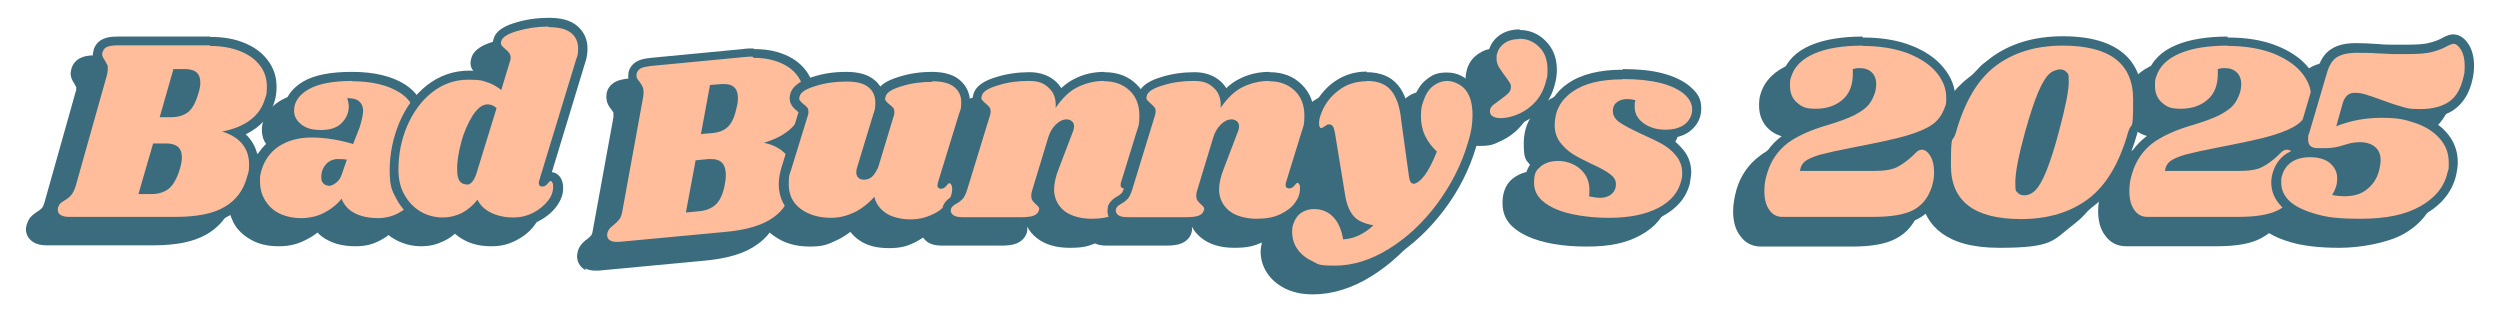 <?xml version="1.0" encoding="UTF-8"?><svg xmlns="http://www.w3.org/2000/svg" id="Layer_168673fc990d4a" version="1.1" viewBox="0 0 800 100" aria-hidden="true" width="800px" height="100px">
  <!-- Generator: Adobe Illustrator 29.6.1, SVG Export Plug-In . SVG Version: 2.1.1 Build 9)  -->
  <defs><linearGradient class="cerosgradient" data-cerosgradient="true" id="CerosGradient_id88bc1881b" gradientUnits="userSpaceOnUse" x1="50%" y1="100%" x2="50%" y2="0%"><stop offset="0%" stop-color="#d1d1d1"/><stop offset="100%" stop-color="#d1d1d1"/></linearGradient><linearGradient/>
    <style>
      .st0-68673fc990d4a{
        fill: #ffbd9c;
      }

      .st1-68673fc990d4a{
        fill: #3a6c7e;
      }
    </style>
  </defs>
  <path class="st1-68673fc990d4a" d="M73.4,67.8c.3,1.2.8,2.3,1.3,3.4,1.2,2.3,3.1,4.1,5.6,5.5,2.4,1.4,5.4,2.1,8.8,2.1s5.9-.6,8.5-1.9c1.4-.7,2.8-1.5,4-2.5.9,1,2.1,1.9,3.4,2.5,2.4,1.3,5.4,1.9,8.7,1.9s5.5-.6,7.8-1.8c1-.5,2-1.1,2.8-1.8.6.5,1.2.9,1.9,1.3,2.6,1.5,5.5,2.3,8.5,2.3s5.1-.6,7.4-1.7c1.3-.6,2.4-1.4,3.5-2.3.9.8,1.9,1.5,3.1,2.1,2.4,1.3,5.3,1.9,8.5,1.9s5.4-.6,7.8-1.8c2.4-1.2,4.3-2.7,5.8-4.6,1.6-2.1,2.4-4.2,2.3-6.4,0-.9-.2-1.7-.5-2.4-.6-1.4-1.8-2.3-3.1-2.4l10.7-35.2c.5-1.4.7-2.9.7-4.4,0-3-1.2-5.5-3.4-7.3-2.1-1.7-5-2.5-8.9-2.5s-7.3.5-10.6,1.5c-2.7.8-6.4,2.2-7.2,5.4-.6,2,.1,3.3.6,3.9.4.5,1,1.1,1.7,1.7.2.2.4.3.5.4,0,0,0,.1,0,.2h0s0,0,0,0l-1.7,5.5c-.6-.3-1.2-.5-1.9-.7-2-.6-4.3-1-7-1-5,0-9.5,1.6-13.5,4.7-1.2.9-2.3,2-3.3,3.1-1.1-1.4-2.4-2.6-4-3.6-4.2-2.6-9.9-3.9-16.7-3.9s-12,1-15.6,3.1c-5,3-6.1,6.8-6.1,9.4s.9,4.5,2.8,6.2c-2.3.6-4.5,1.5-6.4,2.7-2,1.3-3.6,3-4.9,5.1-.4-2-1.3-3.9-2.7-5.5-.3-.4-.7-.8-1.1-1.1,4.7-2.3,7.8-5.7,9.2-10.4.5-1.5.7-3.1.7-4.8,0-3.2-.9-6-2.8-8.5-1.8-2.4-4.3-4.3-7.6-5.6-3.1-1.3-6.8-1.9-10.9-1.9h-29.5c-2,0-3.4.2-4.5.7-1.6.6-2.7,1.9-3.2,3.4h0c0,0,0,.1,0,.1-.2.7-.3,1.2-.3,1.6,0,1.1.4,2.1,1.2,3.3.2.4.4.8.6,1.1,0,0,0,.1,0,.3,0,.4,0,.8-.2,1.2h0s0,0,0,0l-10,35.5c-.4,1.2-.7,1.6-.7,1.6-.4.4-.9.8-1.5,1.2-.2.1-.5.3-1,.7-1,.7-1.8,1.6-2.2,2.8-.3.7-.5,1.5-.5,2.2,0,1.7.9,3.2,2.4,4.1,1.1.7,2.5,1,4.2,1h34.2c7.3,0,12.8-1.1,17-3.5,3.1-1.8,5.5-4.2,7.1-7.3Z"/>
  <path class="st1-68673fc990d4a" d="M187.2,85.9c.9.4,2,.7,3.2.7s.7,0,1.1,0l34.1-3.2c7.3-.7,12.7-2.3,16.6-5.1,1.6-1.1,3-2.4,4.1-3.9.4.4.9.8,1.4,1.1,3.1,2.3,7,3.4,11.4,3.4s5.8-.7,8.6-2c1.5-.7,3-1.6,4.4-2.7.8,1,1.7,1.9,2.9,2.7,2.4,1.7,5.6,2.5,9.4,2.5s5.8-.6,8.3-1.8c1-.5,1.8-1,2.7-1.6.3.5.7.9,1.2,1.3,1.2.9,2.8,1.3,4.9,1.3h18.8c2.2,0,3.8-.2,5-.7,1.7-.7,2.8-1.9,3.3-3.5h0s0,0,0,0c.2-.7.2-1.4,0-2.1.7,1.5,1.8,2.8,3.2,3.9,2.7,2.1,6.2,3.1,10.5,3.1s5.8-.5,8.1-1.4c1,.5,2.3.7,3.8.7h18.8c2.2,0,3.8-.2,5-.7,2.1-.8,3-2.4,3.3-3.5h0s0,0,0,0c.2-.7.2-1.4,0-2.1.7,1.5,1.8,2.8,3.2,3.9,2.7,2.1,6.2,3.1,10.5,3.1s6.3-.6,8.8-1.7c-.2,1-.4,2-.4,2.9,0,2.4.7,4.8,2.1,6.9,1.4,2.1,3.4,3.8,5.9,5,2.5,1.2,5.4,1.8,8.7,1.8,6.3,0,12.7-2,18.9-5.9,6.1-3.8,11.5-8.9,16.2-15.1,4.7-6.2,8.1-13,10.2-20,1.1-3.4,1.6-6.7,1.7-9.8.5,1.5,2,3.3,6.1,3.3s4.7-.5,7.1-1.6c2.4-1.1,4.6-2.7,6.4-4.8,1.9-2.1,3.2-4.7,3.9-7.6.4-1.5.6-3,.6-4.4,0-3.8-1.2-6.9-3.5-9.2-2.3-2.4-5.2-3.6-8.4-3.6s-4.5.6-6.2,1.7c-1.8,1.2-3.1,2.9-3.7,5.1-.2.8-.4,1.7-.4,2.6,0,1.5.4,2.9,1.1,4.1.5.9,1.2,1.9,2.2,3.2h0s0,0,0,0c.6.8,1,1.3,1.2,1.6-.3.3-1,.9-2.1,1.7-1.1.8-1.9,1.4-2.5,1.8-.9.8-1.6,1.8-1.9,3,0,0,0,.1,0,.2-.3-2.8-1.2-5.2-2.6-7.1-2-2.7-4.9-4.1-8.2-4.1s-4.7.8-6.6,2.3c-1.9,1.5-3.2,3.7-4.1,6.4-.5,1.7-.8,3.5-.8,5.5s.5,5.1,1.6,7.4c.8,1.7,1.8,3.2,3,4.6-.9,2-1.7,3.7-2.6,4.9l-2.2-15.9c-.6-4.9-1.8-8.6-3.9-11.1-2.3-2.8-5.7-4.2-10.1-4.2s-8,1.3-11.3,3.9c-2.7,2.2-4.7,4.9-6,7.9-.4-3.1-1.7-5.7-3.8-7.8-2.6-2.6-6.1-3.9-10.2-3.9s-6.6.7-9.5,2.2c-1.5.7-2.9,1.7-4.3,3-.4-.7-1-1.4-1.6-2-2.2-2-5-3.1-8.6-3.1s-7.3.5-10.7,1.6c-2.2.7-5.1,1.8-6.5,3.9-.4-.6-.9-1.1-1.4-1.6-2.6-2.6-6.1-3.9-10.2-3.9s-6.6.7-9.5,2.2c-1.5.7-2.9,1.7-4.3,3-.4-.7-1-1.4-1.6-2-2.2-2-5-3.1-8.6-3.1s-7.3.5-10.7,1.6c-2.7.8-6.3,2.3-7.2,5.4-.5,1.8,0,3,.5,3.8.4.6.9,1.1,1.7,1.8.2.2.4.4.5.5,0,0,0,0,0,0h0c0,0-6.8,22.2-6.8,22.2,0-.2-.1-.3-.2-.5-.7-1.2-1.7-2-3-2.1l5.6-18.4c.5-1.7.8-3.2.8-4.6,0-2.9-1.2-5.4-3.4-7.2-2.1-1.7-5-2.5-8.9-2.5s-7.3.5-10.7,1.6c-1.9.6-4.4,1.5-5.9,3.1-.5-.8-1.2-1.6-2-2.2-2.1-1.7-5-2.5-8.9-2.5s-7.3.5-10.7,1.6c-.3.1-.7.2-1,.3-.6-1.3-1.4-2.5-2.3-3.5-2-2.2-4.7-3.8-8.1-4.8-2.3-.7-4.9-1-7.6-1h0c-1.1,0-2.2,0-3.4.2l-29.3,2.8c-2,.2-3.4.5-4.5,1.1-1.5.8-2.5,2.1-2.8,3.7h0c0,0,0,.2,0,.2-.1.7-.1,1.2,0,1.7.1,1.1.6,2.1,1.5,3.2.3.4.5.7.7,1,0,0,0,.1,0,.3,0,.4,0,.8,0,1.2h0s0,0,0,0l-6.6,36.2c-.2,1.3-.5,1.6-.5,1.6-.3.4-.8.8-1.4,1.3-.2.1-.5.3-1,.8-.9.8-1.6,1.8-1.9,3-.2.8-.3,1.5-.2,2.2.2,1.7,1.2,3.1,2.8,3.9Z"/>
  <path class="st1-68673fc990d4a" d="M489.9,53.3c.4.5.7,1,1.1,1.4-2.8.1-5.1,1-7,2.5-1.5,1.2-3.2,3.6-3.2,7.6s1.4,7.8,8.2,10.9c4.7,2.1,11,3.2,18.7,3.2s12.8-1.2,17.2-3.6c4.8-2.6,7.7-6.1,8.8-10.7h0c0,0,0-.2,0-.2.3-1.8.4-2.6.4-3,0-2.8-.8-5.2-2.5-7.3-1.2-1.4-2.5-2.7-4.1-3.8,2.6-.3,4.7-1,6.4-2.4,2.2-1.8,3.4-4.2,3.4-7s-.7-4.7-3.8-7.3c-2.2-1.8-5-3.1-8.8-4.1-3.5-.9-7.8-1.3-12.5-1.3-7.5,0-13.5,1.5-17.7,4.5-4.6,3.2-6.9,7.7-6.9,13.2s.8,5.2,2.3,7.2Z"/>
  <path class="st1-68673fc990d4a" d="M783.1,20.5c-1.7-2.8-3.7-3.4-5.1-3.4s-1.9.3-3.4,1.1h0s0,0,0,0c-1.2.7-2.6,1.2-4.2,1.6-1,.3-3.1.6-7.1.6s-3.1,0-4.9,0c-1.9,0-3.3-.1-4.3-.2-2.6-.2-5-.3-7.2-.3-3.4,0-5.9.6-7.9,1.9-2.1,1.3-3.6,3.6-4.5,6.8l-.6,2c-.6-1.1-1.3-2.2-2.2-3.2-2.4-2.9-5.9-5.3-10.4-7-4.4-1.7-9.5-2.5-15.4-2.5s-12.2.9-16.5,2.7c-4.8,2-7.9,5.1-9.2,9.3-.4,1.1-.5,2.4-.5,3.8,0,3.1,1.1,5.7,3.2,7.6,2,1.8,4.7,2.7,8,2.7s.6,0,1,0c-5,1.6-9,3.5-12,5.8-2.1,1.6-3.8,3.4-5.1,5.6.8-1.9,1.4-4,2.1-6.1,1.2-4.1,1.8-7.9,1.8-11.3,0-9.2-4.4-20.2-25.5-20.2s-17.1,2.4-23.3,7.1c-4.9,3.7-8.8,9.3-11.7,16.7h0c.4-1.4.6-2.8.6-4.1,0-3.6-1.3-6.9-3.9-10-2.4-2.9-5.9-5.3-10.4-7-4.4-1.7-9.5-2.5-15.4-2.5s-12.2.9-16.5,2.7c-4.8,2-7.9,5.1-9.2,9.3-.4,1.1-.5,2.4-.5,3.8,0,3.1,1.1,5.7,3.2,7.6,2,1.8,4.7,2.7,8,2.7s.6,0,1,0c-5,1.6-9,3.5-12,5.8-3.6,2.7-6.1,6.3-7.4,10.7-.7,2.5-1.1,4.8-1.1,7,0,3.2.7,5.8,2.2,7.8,1.6,2.3,3.9,3.5,6.7,3.5h29c6.3,0,11-.8,14.3-2.6,3.6-1.9,6.1-5,7.4-9.3h0s0,0,0,0c.3-1,.5-2,.6-3,1.5,7.8,7.5,15.3,24.9,15.3s17.2-2.4,23.4-7.1c3.7-2.8,6.9-6.7,9.4-11.7,0,0,0,0,0,0-.7,2.5-1.1,4.8-1.1,7,0,3.2.7,5.8,2.2,7.8,1.6,2.3,3.9,3.5,6.7,3.5h29c6.3,0,11-.8,14.3-2.6.9-.5,1.7-1,2.5-1.6,1.8,1.1,4.1,2.1,6.9,2.9,4.1,1.2,9.3,1.8,15.7,1.8s15.2-1.5,20.4-4.4c5.5-3.1,8.9-7.4,10.1-12.7.3-1.5.5-2.8.5-3.9,0-3.8-1.3-7.1-3.8-9.8-1.6-1.8-3.6-3.2-5.9-4.4,3.7-.3,6.7-1.3,8.9-3,2.7-2.1,4.6-5.3,5.5-9.4.3-1.3.5-2.8.5-4.4,0-2.6-.6-4.9-1.6-6.6Z"/>
  <g>
    <g>
      <path class="st0-68673fc990d4a" d="M22.1,71c-1.4,0-2.6-.3-3.5-.8-1.1-.7-1.7-1.7-1.7-2.8s.1-1.1.4-1.7c.3-.8.9-1.5,1.6-2.1.6-.4.9-.6,1-.6.7-.5,1.4-.9,1.8-1.4.2-.2.6-.8,1-2.2l10-35.4c.2-.6.3-1.1.3-1.6s0-.7-.1-.9c-.2-.4-.4-.8-.7-1.3-.7-1-1-1.8-1-2.5s0-.7.2-1.3c.4-1.2,1.2-2.1,2.3-2.5.9-.4,2.2-.6,4-.6h29.5c3.9,0,7.4.6,10.3,1.8,3,1.2,5.4,2.9,7,5.1,1.6,2.2,2.5,4.8,2.5,7.6s-.2,3.1-.6,4.4c-1.4,4.9-5,8.4-10.7,10.4,1.1.7,2.1,1.5,2.9,2.5,1.8,2.1,2.7,4.6,2.7,7.6s-.2,2.9-.7,4.7c-1.3,4.7-4,8.2-8,10.4-3.9,2.2-9.3,3.3-16.2,3.3H22.1ZM48.4,60.6c2,0,3.6-.5,4.7-1.4,1.2-1,2.2-2.9,3-5.6.3-1.2.5-2.3.5-3.2,0-1.8-.6-2.9-3.6-2.9h-3l-3.8,13.2h2.2ZM54.8,36c1.9,0,3.4-.4,4.5-1.3,1.1-.9,2-2.7,2.8-5.3.3-1.1.5-2.1.5-3,0-1.7-.6-2.8-3.4-2.8h-2.6l-3.5,12.4h1.6Z"/>
      <path class="st1-68673fc990d4a" d="M67.2,14.7c3.7,0,7,.6,9.7,1.7,2.8,1.1,4.9,2.7,6.3,4.6,1.5,1.9,2.2,4.2,2.2,6.7s-.2,2.7-.6,3.9c-1.6,5.5-6.2,9-13.7,10.5,2.6.8,4.7,2,6.3,3.8,1.5,1.8,2.3,4,2.3,6.6s-.2,2.6-.7,4.3c-1.2,4.3-3.6,7.4-7.3,9.5-3.6,2.1-8.8,3.1-15.5,3.1H22.1c-1.2,0-2-.2-2.7-.6-.6-.4-.9-.9-.9-1.6s0-.7.2-1.1c.2-.6.6-1.1,1.1-1.4.5-.3.8-.5.9-.6.9-.5,1.6-1.1,2.1-1.7.5-.6,1-1.5,1.4-2.8l10-35.5c.2-.7.3-1.4.3-2.1s0-1.1-.3-1.5c-.2-.4-.5-.9-.8-1.4-.5-.7-.7-1.3-.7-1.7s0-.5.2-.9c.2-.7.7-1.2,1.4-1.5.7-.3,1.9-.5,3.4-.5h29.5M51.2,37.5h3.6c2.3,0,4.1-.6,5.5-1.7,1.3-1.1,2.4-3.1,3.2-6,.4-1.2.6-2.3.6-3.4,0-2.9-1.6-4.3-4.9-4.3h-3.7l-4.4,15.4M44.2,62.1h4.2c2.4,0,4.2-.6,5.7-1.8,1.4-1.2,2.6-3.3,3.5-6.4.4-1.3.6-2.5.6-3.6,0-3-1.7-4.4-5.1-4.4h-4.1l-4.7,16.2M67.2,11.7h-29.5c-2,0-3.4.2-4.5.7-1.6.6-2.7,1.9-3.2,3.4h0c0,0,0,.2,0,.2-.2.7-.3,1.2-.3,1.6,0,1.1.4,2.1,1.2,3.3.2.4.4.8.6,1.1,0,0,0,.1,0,.3,0,.4,0,.8-.2,1.2h0s0,0,0,0l-10,35.5c-.4,1.2-.7,1.6-.7,1.6-.4.4-.9.8-1.5,1.2-.2.1-.5.3-1,.7-1,.7-1.8,1.6-2.2,2.8-.3.7-.5,1.5-.5,2.2,0,1.7.9,3.2,2.4,4.1,1.1.7,2.5,1,4.2,1h34.2c7.3,0,12.8-1.1,17-3.5,4.3-2.4,7.3-6.3,8.7-11.3.5-2,.8-3.6.8-5.1,0-3.4-1-6.2-3-8.6-.3-.4-.7-.8-1.1-1.1,4.7-2.3,7.8-5.7,9.2-10.4.5-1.5.7-3.1.7-4.8,0-3.2-.9-6-2.8-8.5-1.8-2.4-4.3-4.3-7.6-5.6-3.1-1.3-6.8-1.9-10.9-1.9h0ZM57.8,25.1h1.4c1.9,0,1.9.4,1.9,1.3s-.1,1.6-.4,2.5h0s0,0,0,0c-.9,3-1.8,4.2-2.3,4.6-.7.6-1.8.9-3.2,1l2.7-9.4h0ZM51.1,48.9h1.9c2.1,0,2.1.5,2.1,1.4s-.2,1.7-.5,2.8c-.9,3.2-2,4.5-2.5,4.9-.9.7-2.1,1.1-3.8,1.1h-.2l3-10.2h0Z"/>
    </g>
    <g>
      <path class="st0-68673fc990d4a" d="M120.7,71.3c-3.1,0-5.8-.6-8-1.7-1.6-.8-2.9-2-3.9-3.4-1.4,1.4-3.1,2.5-4.8,3.3-2.4,1.2-5.1,1.7-7.9,1.7s-5.9-.6-8.1-1.9c-2.2-1.3-3.9-2.9-5-5-1.1-2-1.6-4.1-1.6-6.3s0-1.9.3-2.8c1-4.2,3.1-7.4,6.4-9.5,2.9-1.9,6.2-2.9,10.1-3.1-1.1-.3-2.1-.8-2.9-1.5-1.9-1.5-2.8-3.3-2.8-5.6,0-3.3,1.8-6,5.3-8.1,3.3-2,8.2-2.9,14.8-2.9s11.9,1.3,15.9,3.7c4.2,2.6,6.4,6.6,6.4,11.9s-.4,4.2-1,6.6l-3.4,11.3s0,0,0,0c.7-.9,1.3-1.4,2.1-1.4s1.4.2,2,1.4c.3.6.4,1.3.4,2,0,1.8-.6,3.6-2,5.4-1.3,1.7-3.1,3.1-5.2,4.2-2.2,1.1-4.6,1.6-7.2,1.6ZM130.4,58.7h0ZM107.9,52.4c-1.1,0-1.9.4-2.6,1.2-.7.9-1.1,1.9-1.1,2.9s.1,1,.3,1.2c0,0,.2.2.6.2s.9-.2,1.5-.6c.6-.4,1-1,1.3-1.8l1.1-3.1c-.3,0-.7,0-1.1,0ZM105.2,43c2.3.3,4.5.8,6.7,1.4l1.6-4.1c.6-2.1,1-3.7,1-4.8,0-1.2-.6-1.7-.8-1.8-.2-.2-.5-.3-.9-.4,0,.3,0,.7,0,1,0,2.4-.9,4.6-2.8,6.3-1.3,1.2-2.9,2-4.9,2.4Z"/>
      <path class="st1-68673fc990d4a" d="M112.6,26c6.3,0,11.4,1.2,15.1,3.5,3.8,2.3,5.7,5.9,5.7,10.7s-.3,3.9-1,6.2l-3.4,11.4c0,.2,0,.5,0,.8,0,.9.4,1.3,1.1,1.3s1.2-.3,1.7-.9c.5-.6.8-.9.9-.9.3,0,.5.2.7.6.2.4.3.8.3,1.3,0,1.5-.5,3-1.7,4.5-1.2,1.5-2.8,2.8-4.7,3.8-2,1-4.1,1.5-6.5,1.5s-5.3-.5-7.3-1.6c-2-1-3.4-2.6-4.2-4.6-1.6,2-3.6,3.5-5.8,4.6-2.2,1.1-4.7,1.6-7.2,1.6s-5.3-.6-7.3-1.7c-2-1.1-3.4-2.6-4.4-4.4-1-1.8-1.4-3.7-1.4-5.6s0-1.7.2-2.6c.9-3.8,2.8-6.6,5.7-8.6,2.9-1.9,6.4-2.9,10.5-2.9s9,.7,13.4,2.1l2.1-5.4c.7-2.3,1.1-4.1,1.1-5.3,0-1.3-.5-2.3-1.3-3-.8-.7-2.1-1-3.8-1,.3.9.5,1.8.5,2.7,0,2-.8,3.8-2.3,5.3-1.5,1.5-3.7,2.2-6.6,2.2s-4.8-.6-6.3-1.8c-1.5-1.2-2.3-2.6-2.3-4.4,0-2.7,1.5-5,4.6-6.8,3.1-1.8,7.8-2.7,14.1-2.7M105.1,59.5c.7,0,1.5-.3,2.3-.9.8-.6,1.5-1.4,1.9-2.6l1.7-4.9c-.9-.2-2-.2-3.1-.2s-2.8.6-3.7,1.8c-1,1.2-1.4,2.5-1.4,3.8s.2,1.6.6,2.1c.4.5,1,.8,1.8.8M112.6,23c-6.9,0-12,1-15.6,3.1-5,3-6.1,6.8-6.1,9.4s.9,4.5,2.8,6.2c-2.3.6-4.5,1.5-6.4,2.7-3.6,2.3-5.9,5.8-7,10.4h0s0,0,0,0c-.2,1-.3,2.1-.3,3.1,0,2.5.6,4.8,1.8,7.1,1.2,2.3,3.1,4.1,5.6,5.5,2.4,1.4,5.4,2.1,8.8,2.1s5.9-.6,8.5-1.9c1.4-.7,2.8-1.5,4-2.5.9,1,2.1,1.9,3.4,2.5,2.4,1.3,5.4,1.9,8.7,1.9s5.5-.6,7.8-1.8c2.4-1.2,4.3-2.7,5.8-4.6,1.6-2.1,2.4-4.2,2.3-6.4,0-.9-.2-1.8-.6-2.6-.9-1.8-2.3-2.2-3.1-2.2l2.4-7.9c.7-2.6,1.1-4.9,1.1-7,0-5.8-2.5-10.3-7.1-13.2-4.2-2.6-9.9-3.9-16.7-3.9h0ZM110.2,42.4c.3-.2.6-.5.9-.7.1-.1.3-.2.4-.4l-.5,1.3c-.2,0-.5-.1-.7-.2h0ZM105.8,56.2c0-.5.3-1,.7-1.6,0,0,.2-.2.2-.2l-.2.7h0s0,0,0,0c-.3.8-.6,1-.7,1.1,0,0,0,0,0,0h0Z"/>
    </g>
    <g>
      <path class="st0-68673fc990d4a" d="M164.3,71.3c-3,0-5.6-.6-7.8-1.7-1.5-.8-2.8-1.8-3.7-2.9-1.3,1.3-2.7,2.4-4.2,3.1-2.1,1-4.4,1.5-6.7,1.5s-5.4-.7-7.8-2.1c-2.4-1.4-4.3-3.4-5.7-6-1.4-2.5-2.1-5.5-2.1-8.7,0-5.2,1-10.1,3-14.7,2-4.6,4.8-8.4,8.4-11.3,3.7-2.9,7.9-4.4,12.5-4.4s4.7.3,6.5.9c1.1.4,2.2.9,3.3,1.5l2.2-7.2c.2-.5.2-.7.2-.8,0-.3,0-.4-.1-.6-.2-.3-.5-.6-.9-.9-.7-.5-1.1-1-1.5-1.4-.4-.5-.7-1.4-.4-2.6.5-1.8,2.4-3.2,6.2-4.3,3.3-1,6.7-1.5,10.2-1.5s6.2.7,8,2.1c1.9,1.5,2.8,3.6,2.8,6.1s-.2,2.7-.7,4l-11.7,38.6s0,0,0,0c.6-.7,1.2-1.4,2.1-1.4s1.5.1,2,1.5c.2.6.4,1.2.4,1.9,0,1.8-.6,3.6-2,5.4-1.3,1.7-3.1,3.1-5.2,4.2-2.2,1.1-4.6,1.6-7.1,1.6ZM156,34.9c-1.3,0-2.6,1.6-3.4,2.9-1.4,2.2-2.6,5-3.5,8.1-.9,3.2-1.3,6.1-1.3,8.6,0,3.1,1,3.1,1.5,3.1s.4,0,.7-.3c.2-.3.6-.9,1.1-2.3l6.1-19.7c-.4-.2-.7-.3-1.1-.3Z"/>
      <path class="st1-68673fc990d4a" d="M175.7,8.7c3.2,0,5.5.6,7,1.8,1.5,1.2,2.3,2.9,2.3,4.9s-.2,2.4-.6,3.5l-11.8,38.7c-.1.4-.2.7-.2.9,0,.4.1.7.3.9.2.2.5.3.8.3.7,0,1.2-.3,1.7-.9.5-.6.8-.9.9-.9.3,0,.5.2.7.6.2.4.2.8.2,1.3,0,1.5-.5,3-1.7,4.5-1.2,1.5-2.8,2.8-4.7,3.8-2,1-4.1,1.5-6.4,1.5s-5.1-.5-7.2-1.6c-2-1-3.4-2.4-4.2-4.1-1.5,1.9-3.2,3.3-5.1,4.3-1.9.9-3.9,1.4-6.1,1.4s-4.9-.6-7-1.9c-2.2-1.3-3.9-3.1-5.2-5.4-1.3-2.3-1.9-5-1.9-7.9,0-5,.9-9.7,2.8-14.1,1.9-4.4,4.5-8,7.9-10.7,3.4-2.7,7.3-4.1,11.6-4.1s4.4.3,6,.8c1.7.5,3.2,1.4,4.6,2.5l2.8-9.2c.2-.5.2-.9.2-1.2,0-.6-.2-1.1-.5-1.5-.3-.4-.7-.8-1.2-1.2-.5-.4-.9-.8-1.2-1.2-.2-.3-.3-.8-.1-1.3.3-1.3,2.1-2.4,5.2-3.3,3.1-.9,6.4-1.4,9.8-1.4M149.3,59.1c.7,0,1.3-.3,1.8-.9.5-.6,1-1.5,1.4-2.8l6.4-20.8c-.9-.8-1.8-1.2-2.9-1.2-1.6,0-3.2,1.2-4.7,3.5-1.5,2.4-2.8,5.2-3.7,8.6-.9,3.3-1.4,6.4-1.3,9,0,3,1,4.5,3,4.5M175.7,5.7c-3.7,0-7.3.5-10.6,1.5-2.7.8-6.4,2.2-7.2,5.4-.6,2,.1,3.3.6,3.9.4.5,1,1.1,1.7,1.7.2.2.4.3.5.4,0,0,0,.1,0,.2h0s0,0,0,0l-1.7,5.5c-.6-.3-1.2-.5-1.9-.7-2-.6-4.3-1-7-1-5,0-9.5,1.6-13.5,4.7-3.8,3-6.7,7-8.8,11.9-2,4.8-3.1,9.9-3.1,15.3s.8,6.6,2.3,9.4c1.5,2.8,3.7,5,6.3,6.5,2.6,1.5,5.5,2.3,8.5,2.3s5.1-.6,7.4-1.7c1.3-.6,2.4-1.4,3.5-2.3.9.8,1.9,1.5,3.1,2.1,2.4,1.3,5.3,1.9,8.5,1.9s5.4-.6,7.8-1.8c2.4-1.2,4.3-2.7,5.8-4.6,1.6-2.1,2.4-4.2,2.3-6.4,0-.9-.2-1.7-.5-2.4-.6-1.4-1.8-2.3-3.1-2.4l10.7-35.2c.5-1.4.7-2.9.7-4.4,0-3-1.2-5.5-3.4-7.3-2.1-1.7-5-2.5-8.9-2.5h0ZM149.4,55.2c0-.2,0-.4,0-.7h0s0,0,0,0c0-2.4.4-5.1,1.2-8.2.8-3,2-5.6,3.3-7.7.4-.7.8-1.1,1.1-1.4l-5.3,17.3c-.1.3-.2.6-.3.8h0Z"/>
    </g>
    <g>
      <path class="st0-68673fc990d4a" d="M197.4,79c-1,0-1.8-.2-2.5-.5-1.1-.5-1.8-1.5-1.9-2.7,0-.5,0-1.1.2-1.7.2-.9.7-1.6,1.4-2.2.6-.5.8-.6.9-.7.7-.5,1.3-1.1,1.7-1.6.2-.3.6-.9.8-2.3l6.6-36.2c.1-.6.2-1.2.1-1.7,0-.5-.2-.7-.2-.9-.2-.3-.5-.8-.8-1.2-.7-.8-1.1-1.6-1.2-2.4,0-.3,0-.7,0-1.3.3-1.2,1-2.2,2.1-2.8.9-.5,2.2-.8,3.9-.9l29.3-2.8c1.1-.1,2.2-.2,3.3-.2,2.6,0,5,.3,7.2,1,3.1.9,5.6,2.4,7.4,4.4,1.8,2,2.9,4.5,3.2,7.3.1,1.6,0,3.1-.2,4.4-.9,5-4.2,8.9-9.7,11.4,1.2.6,2.2,1.3,3.1,2.2,2,1.9,3.1,4.3,3.4,7.3.1,1.3,0,2.9-.3,4.7-.9,4.8-3.2,8.5-7,11.1-3.6,2.5-9,4.1-15.9,4.8l-34.1,3.2c-.3,0-.7,0-1,0ZM221.4,66.3l2.2-.2c2-.2,3.5-.8,4.6-1.9,1.1-1.1,1.9-3.1,2.4-5.9.2-1.2.3-2.3.2-3.2-.2-1.9-1-2.6-3.1-2.6s-.5,0-.8,0l-3,.3-2.6,13.5ZM226,41.2l1.6-.2c1.9-.2,3.4-.8,4.4-1.8,1-1,1.8-2.9,2.3-5.5.2-1.1.3-2.1.2-3-.2-1.8-1-2.5-2.8-2.5s-.5,0-.8,0l-2.6.2-2.3,12.7Z"/>
      <path class="st1-68673fc990d4a" d="M241.1,18.5c2.5,0,4.7.3,6.7.9,2.9.9,5.1,2.2,6.7,4,1.6,1.8,2.6,4,2.8,6.5.1,1.4,0,2.7-.2,4-1.1,5.7-5.3,9.6-12.7,11.8,2.7.5,4.9,1.6,6.6,3.2,1.7,1.6,2.7,3.8,2.9,6.4.1,1.2,0,2.6-.3,4.3-.8,4.4-2.9,7.8-6.3,10.1-3.4,2.4-8.5,3.9-15.1,4.5l-34.1,3.2c-.3,0-.6,0-.8,0-.8,0-1.4-.1-1.9-.4-.7-.3-1-.8-1.1-1.5,0-.3,0-.7.1-1.1.2-.6.5-1.1.9-1.5.5-.4.7-.6.8-.7.8-.6,1.5-1.3,2-1.9.5-.6.9-1.6,1.1-3l6.6-36.2c.1-.7.2-1.4.1-2.1,0-.6-.2-1.1-.4-1.5-.2-.4-.5-.8-.9-1.4-.6-.7-.9-1.2-.9-1.6,0-.2,0-.5,0-.9.2-.7.6-1.3,1.3-1.7.7-.4,1.8-.6,3.4-.8l29.3-2.8c1.1-.1,2.1-.2,3.1-.2M224.2,42.9l3.6-.3c2.3-.2,4.1-.9,5.3-2.2,1.2-1.2,2.1-3.4,2.7-6.3.3-1.2.4-2.4.3-3.4-.2-2.6-1.7-3.8-4.3-3.8s-.6,0-.9,0l-3.7.3-2.9,15.7M219.5,68l4.2-.4c2.3-.2,4.2-1,5.5-2.3,1.3-1.3,2.3-3.5,2.8-6.7.3-1.3.3-2.6.2-3.7-.3-2.7-1.8-4-4.5-4s-.6,0-1,0l-4.1.4-3.1,16.6M241.1,15.5c-1.1,0-2.2,0-3.4.2l-29.3,2.8c-2,.2-3.4.5-4.5,1.1-1.5.8-2.5,2.1-2.8,3.7h0c0,0,0,.2,0,.2-.1.7-.1,1.2,0,1.7.1,1.1.6,2.1,1.5,3.2.3.4.5.7.7,1,0,0,0,.1,0,.3,0,.4,0,.8,0,1.2h0s0,0,0,0l-6.6,36.2c-.2,1.3-.5,1.6-.5,1.6-.3.4-.8.8-1.4,1.3-.2.1-.5.3-1,.8-.9.8-1.6,1.8-1.9,3-.2.8-.3,1.5-.3,2.2.2,1.7,1.2,3.1,2.8,3.9.9.4,2,.7,3.2.7s.7,0,1.1,0l34.1-3.2c7.3-.7,12.7-2.3,16.6-5.1,4.1-2.8,6.6-6.9,7.6-12.1.3-2,.4-3.7.3-5.1-.3-3.3-1.6-6.1-3.8-8.3-.4-.4-.8-.7-1.2-1,4.5-2.7,7.2-6.4,8.1-11.2.3-1.5.4-3.2.2-4.9-.3-3.2-1.5-5.9-3.6-8.2-2-2.2-4.7-3.8-8.1-4.8-2.3-.7-4.9-1-7.6-1h0ZM229.6,29.9h1.4c.2-.2.4-.2.6-.2,1.2,0,1.3.2,1.4,1.1,0,.7,0,1.6-.2,2.5h0s0,0,0,0c-.6,3.1-1.4,4.3-1.8,4.8-.7.7-1.7,1.1-3.1,1.3l1.8-9.6h0ZM225.2,54.2l1.8-.2c.2,0,.5,0,.7,0,1.4,0,1.5.3,1.6,1.3,0,.8,0,1.7-.2,2.8-.6,3.3-1.5,4.6-2,5.1-.8.8-2,1.3-3.6,1.4h-.2s2-10.4,2-10.4h0Z"/>
    </g>
    <g>
      <path class="st0-68673fc990d4a" d="M291.3,71.8c-3.5,0-6.4-.8-8.6-2.2-1.5-1-2.6-2.3-3.4-3.7-1.7,1.5-3.4,2.7-5.3,3.6-2.6,1.2-5.2,1.8-7.9,1.8-4.1,0-7.7-1.1-10.5-3.1-3-2.2-4.5-5.3-4.5-9.2s.3-3.5.9-5.2l5.3-17.2c.2-.5.2-.7.2-.8,0-.3,0-.5-.1-.5-.1-.2-.4-.4-.9-.8-.8-.6-1.2-1.1-1.5-1.5-.3-.5-.6-1.3-.3-2.6.5-1.8,2.4-3.2,6.2-4.3,3.3-1,6.7-1.5,10.2-1.5s6.2.7,7.9,2.1c1.8,1.5,2.8,3.6,2.8,6.1s-.2,2.8-.7,4.1l-5.2,17.1c-.2.5-.3.9-.3,1.3s0,.5.1.6c0,0,.2.2.7.2s1.2-.2,1.5-.5c.3-.3.9-1,1.6-2.5l5-16.4c.2-.5.2-.7.2-.8,0-.3,0-.5-.1-.5-.2-.3-.5-.5-.9-.8-.7-.6-1.2-1-1.5-1.5-.3-.5-.6-1.3-.3-2.5.4-1.8,2.4-3.2,6.1-4.4,3.3-1,6.7-1.5,10.2-1.5s6.2.7,8,2.1c1.9,1.5,2.8,3.5,2.8,6s-.2,2.6-.7,4.1l-6.6,21.7c.7-.9,1.3-1.4,2.1-1.4s1.4.2,2,1.3c.3.6.5,1.3.5,2,0,1.8-.6,3.7-2,5.5-1.3,1.7-3.1,3.1-5.4,4.2-2.3,1.1-4.8,1.6-7.6,1.6Z"/>
      <path class="st1-68673fc990d4a" d="M298.3,26c3.2,0,5.5.6,7,1.8,1.5,1.2,2.3,2.8,2.3,4.9s-.2,2.3-.7,3.7l-6.7,21.8c-.1.4-.2.8-.2,1,0,.4,0,.7.3.9.2.2.5.3.8.3.7,0,1.2-.3,1.7-.9.5-.6.8-.9.9-.9.3,0,.5.2.7.5.2.4.3.8.3,1.3,0,1.5-.5,3.1-1.6,4.6-1.2,1.5-2.8,2.8-4.9,3.7-2.1,1-4.4,1.5-7,1.5s-5.8-.7-7.7-2c-1.9-1.3-3.2-3-3.7-5.2-2,2.2-4.2,3.9-6.5,5-2.4,1.1-4.8,1.7-7.3,1.7-3.8,0-7.1-.9-9.7-2.8-2.6-1.9-3.9-4.5-3.9-7.9s.3-3.1.8-4.8l5.3-17.2c.2-.5.2-.9.2-1.2,0-.6-.1-1.1-.4-1.4-.3-.4-.7-.7-1.2-1.1-.5-.4-.9-.8-1.2-1.2-.2-.3-.2-.8,0-1.3.3-1.3,2.1-2.4,5.2-3.3,3.1-1,6.4-1.4,9.8-1.4s5.5.6,7,1.8c1.5,1.2,2.2,2.9,2.2,4.9s-.2,2.5-.6,3.6l-5.2,17.1c-.2.6-.3,1.2-.3,1.7s.2,1.3.7,1.7c.4.4,1,.6,1.7.6,1,0,1.9-.3,2.6-.9.7-.6,1.3-1.6,2-3l5-16.5c.2-.5.2-.9.2-1.2,0-.6-.1-1.1-.4-1.4-.3-.4-.7-.7-1.2-1.1-.5-.4-.9-.8-1.2-1.2-.2-.3-.2-.8,0-1.3.3-1.3,2-2.4,5.1-3.3,3.1-1,6.4-1.4,9.8-1.4M298.3,23c-3.7,0-7.3.5-10.7,1.6-1.9.6-4.4,1.5-5.9,3.1-.5-.8-1.2-1.6-2-2.2-2.1-1.7-5-2.5-8.9-2.5s-7.3.5-10.7,1.6c-2.7.8-6.3,2.3-7.2,5.4-.5,1.8,0,3,.5,3.8.4.6,1,1.2,1.8,1.8h0c0,0,0,.1,0,.1.1,0,.2.2.3.2,0,0,0,0,0,.1h0s0,0,0,0l-5.3,17.2c-.6,1.9-1,3.8-1,5.7,0,4.3,1.8,7.9,5.1,10.4,3.1,2.3,7,3.4,11.4,3.4s5.8-.7,8.6-2c1.5-.7,3-1.6,4.4-2.7.8,1,1.7,1.9,2.9,2.7,2.4,1.7,5.6,2.5,9.4,2.5s5.8-.6,8.3-1.8c2.5-1.2,4.5-2.7,6-4.6,1.6-2.1,2.3-4.2,2.3-6.4,0-1-.2-1.9-.6-2.6-.7-1.2-1.7-2-3-2.1l5.6-18.4c.5-1.7.8-3.2.8-4.6,0-2.9-1.2-5.4-3.4-7.2-2.1-1.7-5-2.5-8.9-2.5h0ZM282.4,37.3c.2-.5.3-1.1.4-1.6.1.1.2.2.3.3,0,0,0,.1,0,.2h0s0,0,0,0l-5,16.3c-.3.6-.5,1.1-.7,1.4l5-16.6h0Z"/>
    </g>
    <g>
      <path class="st0-68673fc990d4a" d="M349.2,71.8c-3.9,0-7.2-1-9.6-2.8-2.5-2-3.8-4.6-3.9-7.9,0-2.2.5-4.7,1.6-7.4l4.5-11.8c.3-.7.3-1.1.3-1.2,0-.4-.1-.5-.2-.6-.2-.2-.4-.2-.7-.2-.8,0-1.6.4-2.4,1.2-.9,1-1.6,2.1-2,3.5l-5.1,16.8c-.2.5-.3.9-.3,1.3s0,.6.2.8c.2.3.5.6.9,1,.5.4.9.8,1.1,1.3.3.5.5,1.2.2,2.2-.3.8-.9,1.9-2.4,2.5-1,.4-2.5.6-4.4.6h-18.8c-1.8,0-3.1-.3-4-1-1.1-.8-1.6-2-1.3-3.4h0c0,0,0-.2,0-.2.3-1,1.2-1.9,2.4-2.6.7-.4,1.2-.8,1.6-1.2.3-.3.7-.9,1.1-2.3l7.3-23.9h0c0,0,0-.2,0-.7s0-.5,0-.5c-.1-.2-.4-.5-1-1-.6-.5-1.1-1-1.4-1.4-.3-.5-.6-1.3-.3-2.6.5-1.8,2.4-3.2,6.2-4.3,3.3-1,6.7-1.5,10.2-1.5s5.7.9,7.5,2.7c1,1,1.8,2.2,2.2,3.6,1.7-1.9,3.5-3.3,5.4-4.2,2.7-1.3,5.7-2,8.9-2s6.8,1.2,9.2,3.5c2.3,2.3,3.5,5.3,3.5,9s-.3,3.7-.9,5.5l-5,16.1c.6-.7,1.2-1.4,2.1-1.4s1.4.1,2,1.4c.3.6.4,1.2.4,1.9,0,1.9-.6,3.8-1.9,5.5-1.2,1.7-3.1,3.1-5.4,4.2-2.3,1-5.1,1.6-8.2,1.6Z"/>
      <path class="st1-68673fc990d4a" d="M353.4,26c3.3,0,6,1,8.1,3,2.1,2,3.1,4.7,3.1,7.9s-.3,3.4-.8,5l-5,16.2c-.1.2-.2.5-.2,1s0,.7.3.9c.2.2.5.3.8.3.7,0,1.2-.3,1.7-.9.5-.6.8-.9.9-.9.3,0,.5.2.7.5.2.4.2.8.2,1.3,0,1.6-.5,3.1-1.6,4.6-1.1,1.5-2.7,2.7-4.8,3.7-2.1,1-4.6,1.4-7.6,1.4s-6.5-.8-8.6-2.5c-2.1-1.7-3.2-3.9-3.3-6.7,0-2,.5-4.3,1.5-6.8l4.5-11.8c.3-.7.4-1.3.4-1.7,0-.7-.2-1.3-.7-1.7-.5-.4-1-.6-1.7-.6-1.2,0-2.4.6-3.5,1.7-1.1,1.1-1.9,2.5-2.4,4.2l-5.1,16.8c-.2.6-.3,1.2-.3,1.7s.1,1.2.4,1.6c.3.4.7.8,1.2,1.3.4.3.7.6.8.9.2.3.2.6,0,1-.2.7-.7,1.2-1.6,1.6-.8.3-2.1.5-3.9.5h-18.8c-1.4,0-2.5-.2-3.1-.7-.6-.5-.9-1.1-.7-1.9.2-.7.8-1.2,1.7-1.7.8-.4,1.5-1,2.1-1.6.5-.6,1-1.6,1.4-2.9l7.3-23.8c.1-.3.2-.7.2-1.2s-.1-1.1-.4-1.4c-.2-.3-.6-.7-1.2-1.2-.5-.4-.9-.8-1.2-1.2-.2-.3-.2-.8,0-1.3.3-1.3,2.1-2.4,5.2-3.3,3.1-1,6.4-1.4,9.8-1.4s4.9.8,6.5,2.3c1.6,1.5,2.3,3.6,2.1,6.3,2.2-3.2,4.6-5.5,7.2-6.7,2.5-1.2,5.3-1.9,8.2-1.9M353.4,23c-3.4,0-6.6.7-9.5,2.2-1.5.7-2.9,1.7-4.3,3-.4-.7-1-1.4-1.6-2-2.2-2-5-3.1-8.6-3.1s-7.3.5-10.7,1.6c-2.7.8-6.3,2.3-7.2,5.4-.5,1.8,0,3,.5,3.8.4.6.9,1.1,1.7,1.8.2.2.4.4.5.5,0,0,0,0,0,0h0c0,0-7.3,23.9-7.3,23.9-.4,1.3-.7,1.7-.8,1.7-.3.3-.7.7-1.2.9-1.6.9-2.7,2-3.2,3.4v.2c0,0,0,.2,0,.2-.4,1.9.3,3.7,1.9,4.9,1.2.9,2.8,1.3,4.9,1.3h18.8c2.2,0,3.8-.2,5-.7,1.7-.7,2.8-1.9,3.3-3.5h0s0,0,0,0c.2-.7.2-1.4,0-2.1.7,1.5,1.8,2.8,3.2,3.9,2.7,2.1,6.2,3.1,10.5,3.1s6.4-.6,8.8-1.7c2.6-1.2,4.6-2.7,6-4.7,1.5-2,2.2-4.2,2.1-6.5,0-.9-.2-1.7-.5-2.5-.6-1.3-1.7-2.1-3-2.3l4-12.8c.6-1.9,1-3.9,1-5.9,0-4.1-1.3-7.4-4-10-2.6-2.6-6.1-3.9-10.2-3.9h0ZM335.5,54.4l2.8-9.3c.4-1.2.9-2.2,1.7-2.9,0,0,.2-.2.3-.2l-4.3,11.3c-.2.4-.3.8-.4,1.2h0ZM333,62.8s0,0,0,0c0-.2,0-.4.1-.7h0c0,0,0-.2,0-.2l1.7-5.7c-.5,1.7-.7,3.4-.7,4.9h0s0,0,0,0c0,1.3.2,2.5.6,3.7-.3-.5-.8-1-1.3-1.4-.3-.2-.4-.4-.5-.6h0Z"/>
    </g>
    <g>
      <path class="st0-68673fc990d4a" d="M402,71.8c-3.9,0-7.2-1-9.6-2.8-2.5-2-3.8-4.6-3.9-7.9,0-2.2.5-4.7,1.6-7.4l4.5-11.8c.3-.7.3-1.1.3-1.2,0-.4-.1-.5-.2-.6-.2-.2-.4-.2-.7-.2-.8,0-1.6.4-2.4,1.2-.9,1-1.6,2.1-2,3.5l-5.1,16.8c-.2.5-.3.9-.3,1.3s0,.6.2.8c.2.3.5.6.9,1,.5.4.9.8,1.1,1.3.3.4.5,1.2.2,2.2-.3.8-.9,1.9-2.4,2.5-1,.4-2.5.6-4.4.6h-18.8c-1.8,0-3.1-.3-4-1-1.1-.8-1.6-2-1.3-3.4h0c0,0,0-.2,0-.2.3-1,1.2-1.9,2.4-2.6.7-.4,1.2-.8,1.6-1.2.3-.3.7-.9,1.1-2.3l7.3-23.8h0c0,0,0-.2,0-.7s0-.5,0-.5c-.1-.2-.4-.5-1-1-.6-.5-1.1-1-1.4-1.4-.3-.5-.6-1.3-.3-2.6.5-1.8,2.4-3.2,6.2-4.3,3.3-1,6.7-1.5,10.2-1.5s5.7.9,7.5,2.7c1,1,1.8,2.2,2.2,3.6,1.7-1.9,3.5-3.3,5.4-4.2,2.7-1.3,5.7-2,8.9-2s6.8,1.2,9.2,3.5c2.3,2.3,3.5,5.3,3.5,9s-.3,3.7-.9,5.5l-5,16.1c.6-.7,1.2-1.4,2.1-1.4s1.4.1,2,1.4c.3.6.4,1.2.4,1.9,0,1.9-.6,3.8-1.9,5.5-1.2,1.7-3.1,3.1-5.4,4.2-2.3,1-5.1,1.6-8.2,1.6Z"/>
      <path class="st1-68673fc990d4a" d="M406.2,26c3.3,0,6,1,8.1,3,2.1,2,3.1,4.7,3.1,7.9s-.3,3.4-.8,5l-5,16.2c-.1.2-.2.5-.2,1s0,.7.3.9c.2.2.5.3.8.3.7,0,1.2-.3,1.7-.9.5-.6.8-.9.9-.9.3,0,.5.2.7.5.2.4.2.8.2,1.3,0,1.6-.5,3.1-1.6,4.6-1.1,1.5-2.7,2.7-4.8,3.7-2.1,1-4.6,1.4-7.6,1.4s-6.5-.8-8.6-2.5c-2.1-1.7-3.2-3.9-3.3-6.7,0-2,.5-4.3,1.5-6.8l4.5-11.8c.3-.7.4-1.3.4-1.7,0-.7-.2-1.3-.7-1.7-.5-.4-1-.6-1.7-.6-1.2,0-2.4.6-3.5,1.7-1.1,1.1-1.9,2.5-2.4,4.2l-5.1,16.8c-.2.6-.3,1.2-.3,1.7s.1,1.2.4,1.6c.3.4.7.8,1.2,1.3.4.3.7.6.8.9.2.3.2.6,0,1-.2.7-.7,1.2-1.6,1.6-.8.3-2.1.5-3.9.5h-18.8c-1.4,0-2.5-.2-3.1-.7-.6-.5-.9-1.1-.7-1.9.2-.7.8-1.2,1.7-1.7.8-.4,1.5-1,2.1-1.6.5-.6,1-1.6,1.4-2.9l7.3-23.8c.1-.3.2-.7.2-1.2s-.1-1.1-.4-1.4-.6-.7-1.2-1.2c-.5-.4-.9-.8-1.2-1.2-.2-.3-.2-.8,0-1.3.3-1.3,2.1-2.4,5.2-3.3,3.1-1,6.4-1.4,9.8-1.4s4.9.8,6.5,2.3c1.6,1.5,2.3,3.6,2.1,6.3,2.2-3.2,4.6-5.5,7.2-6.7,2.5-1.2,5.3-1.9,8.2-1.9M406.2,23c-3.4,0-6.6.7-9.5,2.2-1.5.7-2.9,1.7-4.3,3-.4-.7-1-1.4-1.6-2-2.2-2-5-3.1-8.6-3.1s-7.3.5-10.7,1.6c-2.7.8-6.3,2.3-7.2,5.4-.5,1.8,0,3,.5,3.8.4.6.9,1.2,1.7,1.8.2.2.4.4.5.5,0,0,0,0,0,0h0c0,0-7.3,23.9-7.3,23.9-.4,1.3-.7,1.7-.8,1.7-.3.3-.7.7-1.2.9-1.6.9-2.7,2-3.2,3.4v.2c0,0,0,.2,0,.2-.4,1.9.3,3.7,1.9,4.9,1.2.9,2.8,1.3,4.9,1.3h18.8c2.2,0,3.8-.2,5-.7,2.1-.8,3-2.4,3.3-3.5h0s0,0,0,0c.2-.7.2-1.4,0-2.1.7,1.5,1.8,2.8,3.2,3.9,2.7,2.1,6.2,3.1,10.5,3.1s6.4-.6,8.8-1.7c2.6-1.2,4.6-2.7,6-4.7,1.5-2,2.2-4.2,2.1-6.5,0-.9-.2-1.7-.5-2.5-.6-1.3-1.7-2.1-3-2.3l4-12.8c.6-1.9,1-3.9,1-5.9,0-4.1-1.3-7.4-4-10-2.6-2.6-6.1-3.9-10.2-3.9h0ZM388.3,54.4l2.8-9.3c.4-1.2.9-2.2,1.7-2.9,0,0,.2-.2.3-.2l-4.3,11.3c-.2.4-.3.8-.5,1.2h0ZM385.8,62.8s0,0,0,0c0-.2,0-.4.1-.7h0c0,0,0-.2,0-.2l1.7-5.7c-.5,1.7-.7,3.4-.7,4.9h0s0,0,0,0c0,1.3.2,2.5.6,3.7-.3-.5-.8-1-1.3-1.4-.3-.2-.4-.4-.5-.6h0Z"/>
    </g>
    <g>
      <path class="st0-68673fc990d4a" d="M427.1,86.7c-3.1,0-5.8-.5-8-1.6-2.3-1.1-4.1-2.6-5.3-4.5-1.2-1.9-1.8-3.9-1.8-6.1s.2-2,.5-3.1c.6-1.9,1.6-3.3,3-4.4,1.4-1,3.1-1.5,5-1.5,2.9,0,5.4,1,7.3,3.1,1.6,1.7,2.6,3.8,3.2,6.5,1.8-.3,3.6-1,5.3-2.2-1.7-.6-3.1-1.4-4.1-2.5-1.6-1.6-2.6-4.1-3.2-7.3l-3.3-20.2c-.2-1.1-.4-1.5-.4-1.5,0,0-.2,0-.5.3-.8.6-1.4.9-2,.9s-2.2-.2-2.2-2.9.2-1.9.5-2.9c1.1-3.4,3.1-6.3,6-8.7,2.9-2.4,6.4-3.6,10.3-3.6s7,1.2,8.9,3.7c1.9,2.3,3,5.7,3.6,10.4l2.5,18.1c0,.4.1.6.2.7.3-.1,1-.5,2.1-2,1.1-1.5,2.2-3.6,3.3-6.3-1.4-1.4-2.6-3.1-3.4-4.9-1-2.1-1.5-4.4-1.5-6.8s.2-3.6.7-5.1c.7-2.5,1.9-4.4,3.6-5.7,1.7-1.3,3.6-2,5.7-2s5.3,1.2,7,3.5c1.6,2.2,2.5,5.2,2.5,8.8s-.5,6.4-1.6,9.8c-2.1,6.9-5.4,13.4-10,19.5-4.6,6.1-9.9,11.1-15.8,14.8-6,3.8-12.1,5.7-18.1,5.7Z"/>
      <path class="st1-68673fc990d4a" d="M437.4,25.9c3.5,0,6.1,1,7.8,3.1,1.7,2.1,2.8,5.3,3.2,9.6l2.5,18.1c.2,1.4.7,2.1,1.5,2.1s2.1-.9,3.5-2.7c1.3-1.8,2.6-4.3,3.9-7.6-1.6-1.5-2.9-3.2-3.8-5.1-.9-1.9-1.3-4-1.3-6.2s.2-3.2.7-4.6c.7-2.2,1.7-3.9,3.1-5,1.4-1.1,3-1.7,4.7-1.7s4.3,1,5.8,2.9c1.5,1.9,2.2,4.6,2.2,7.9s-.5,6-1.6,9.4c-2,6.7-5.3,13.1-9.7,19.1-4.5,6-9.6,10.8-15.4,14.4-5.8,3.6-11.6,5.4-17.3,5.4s-5.3-.5-7.4-1.5c-2.1-1-3.6-2.3-4.7-3.9-1.1-1.6-1.6-3.4-1.6-5.3s.1-1.7.4-2.7c.5-1.5,1.3-2.7,2.5-3.5,1.2-.8,2.5-1.2,4.1-1.2,2.5,0,4.6.9,6.2,2.6,1.6,1.7,2.6,4.1,3.1,7.1,3.5-.2,6.7-1.7,9.7-4.5-2.8-.5-4.9-1.4-6.2-2.8-1.3-1.4-2.3-3.6-2.8-6.5l-3.3-20.2c-.2-1-.4-1.8-.7-2.2-.3-.4-.7-.6-1.2-.6s-.8.2-1.4.6c-.5.4-.9.6-1.1.6-.4,0-.7-.5-.7-1.4s.1-1.6.4-2.5c1-3.1,2.8-5.8,5.5-7.9,2.7-2.2,5.8-3.2,9.4-3.2M437.4,22.9c-4.3,0-8,1.3-11.3,3.9-3.1,2.5-5.3,5.7-6.5,9.4-.4,1.2-.6,2.3-.6,3.4,0,3.5,2.3,4.4,3.7,4.4s1-.1,1.5-.3l3.2,19.6c.2,1.5.6,2.8,1,3.9-2.2-2.1-4.9-3.2-8.1-3.2s-4.2.6-5.9,1.8c-1.7,1.2-2.9,2.9-3.6,5.1h0c0,0,0,.1,0,.1-.3,1.2-.5,2.4-.5,3.5,0,2.4.7,4.8,2.1,6.9,1.4,2.1,3.4,3.8,5.9,5,2.5,1.2,5.4,1.8,8.7,1.8,6.3,0,12.7-2,18.9-5.9,6.1-3.8,11.5-8.9,16.2-15.1,4.7-6.2,8.1-13,10.2-20,1.1-3.6,1.7-7,1.7-10.2s-.9-7.3-2.8-9.7c-2-2.7-4.9-4.1-8.2-4.1s-4.7.8-6.6,2.3c-1.9,1.5-3.2,3.7-4.1,6.4-.5,1.7-.8,3.5-.8,5.5s.5,5.1,1.6,7.4c.8,1.7,1.8,3.2,3,4.6-.9,2-1.7,3.7-2.6,4.9l-2.2-15.9c-.6-4.9-1.8-8.6-3.9-11.1-2.3-2.8-5.7-4.2-10.1-4.2h0ZM432,73.3c-.1-.5-.3-.9-.5-1.4.4.4.9.7,1.4,1.1-.3.1-.6.2-.9.3h0Z"/>
    </g>
    <g>
      <path class="st0-68673fc990d4a" d="M480.1,39.2c-4.4,0-4.9-2.4-4.9-3.5s0-.9.2-1.2c.2-.8.7-1.6,1.5-2.2.5-.4,1.3-1,2.4-1.8,1.1-.8,1.9-1.5,2.4-2,.3-.3.4-.5.4-.9s0-.4-.2-.7c-.3-.4-.7-1.1-1.3-1.8-1-1.3-1.6-2.3-2.1-3.1-.6-1-.9-2.1-.9-3.4s.1-1.5.3-2.2c.5-1.8,1.6-3.2,3.1-4.2,1.4-1,3.2-1.4,5.3-1.4s5.3,1.1,7.3,3.2c2,2.1,3.1,4.9,3.1,8.2s-.2,2.6-.5,4.1c-.7,2.7-1.9,5-3.6,7-1.7,1.9-3.7,3.4-5.9,4.4-2.2,1-4.4,1.5-6.5,1.5Z"/>
      <path class="st1-68673fc990d4a" d="M486.3,12.4c2.4,0,4.5.9,6.3,2.7s2.6,4.2,2.6,7.2-.2,2.4-.5,3.7c-.6,2.5-1.7,4.6-3.2,6.4-1.6,1.8-3.4,3.1-5.4,4-2,.9-4,1.4-5.9,1.4s-3.4-.7-3.4-2,0-.6,0-.7c.2-.6.5-1.1,1-1.5.5-.4,1.3-1,2.3-1.7,1.2-.9,2.1-1.6,2.6-2.1.5-.5.8-1.2.8-2s-.2-1-.5-1.5c-.3-.5-.8-1.2-1.4-2-.9-1.2-1.5-2.1-2-2.9-.4-.8-.7-1.6-.7-2.6s0-1.2.2-1.7c.4-1.5,1.3-2.6,2.5-3.4,1.2-.8,2.7-1.2,4.5-1.2M486.3,9.4c-2.4,0-4.5.6-6.2,1.7-1.8,1.2-3.1,2.9-3.7,5.1-.2.8-.4,1.7-.4,2.6,0,1.5.4,2.9,1.1,4.1.5.9,1.2,1.9,2.2,3.2h0s0,0,0,0c.6.8,1,1.3,1.2,1.6-.3.3-1,.9-2.1,1.7-1.1.8-1.9,1.4-2.5,1.8-.9.8-1.6,1.8-1.9,3-.1.5-.2,1-.2,1.6s.3,5,6.4,5,4.7-.5,7.1-1.6c2.4-1.1,4.6-2.7,6.4-4.8,1.9-2.1,3.2-4.7,3.9-7.6.4-1.5.6-3,.6-4.4,0-3.8-1.2-6.9-3.5-9.2-2.3-2.4-5.2-3.6-8.4-3.6h0Z"/>
    </g>
    <g>
      <path class="st0-68673fc990d4a" d="M514.8,71.4c-7.5,0-13.6-1-18.1-3.1-4.9-2.2-7.3-5.4-7.3-9.5s.9-5,2.7-6.5c1.7-1.4,3.9-2.2,6.6-2.2s3.1.3,4.4.8c-.2-.1-.4-.2-.6-.4-1.7-1.1-3.2-2.5-4.5-4.2-1.3-1.8-2-3.9-2-6.3,0-5,2.1-9,6.3-12,4-2.8,9.7-4.3,16.9-4.3s8.7.4,12.2,1.3c3.5.9,6.3,2.1,8.2,3.8,2.1,1.8,3.2,3.8,3.2,6.2s-1,4.4-2.8,5.9c-1.8,1.4-4.2,2.1-7.2,2.1s-5.7-.8-7.8-2.3c-2.3-1.7-3.5-3.8-3.5-6.4s0-.6,0-.9c-.3,0-.6,0-.9,0-1.1,0-1.9.2-2.5.7-.5.4-.7.8-.7,1.5,0,.6.2,1.5,1.5,2.5,1.4.9,3.6,2.1,6.7,3.6,2.7,1.2,5.1,2.4,6.9,3.4,1.9,1.1,3.6,2.5,5,4.2,1.4,1.8,2.2,3.9,2.2,6.4s0,1-.4,2.7c-1,4.2-3.7,7.4-8.1,9.8-4.2,2.2-9.8,3.4-16.5,3.4ZM510.1,61.7c.7.1,1.4.2,2.1.2,1.1,0,1.9-.3,2.6-.8.4-.3.9-.8.9-2.1,0-.4-.2-1.2-1.3-2-1.1-.8-3-1.9-5.5-3.1-1-.4-1.9-.9-2.7-1.3.2.2.4.3.6.5,2.3,2,3.4,4.6,3.4,7.6s0,.7,0,1Z"/>
      <path class="st1-68673fc990d4a" d="M519.3,25.3c4.6,0,8.5.4,11.8,1.2,3.3.8,5.9,2,7.7,3.5,1.8,1.5,2.7,3.2,2.7,5s-.8,3.5-2.3,4.7c-1.5,1.2-3.6,1.8-6.3,1.8s-5.1-.7-7-2.1c-1.9-1.4-2.8-3.1-2.8-5.2s.1-1.4.3-2.1c-1-.3-1.9-.4-2.6-.4-1.4,0-2.5.3-3.4,1-.9.7-1.3,1.6-1.3,2.8,0,1.4.7,2.6,2.1,3.6,1.4,1,3.7,2.2,6.9,3.7,2.7,1.2,5,2.3,6.8,3.3,1.8,1,3.3,2.3,4.5,3.8,1.2,1.5,1.9,3.3,1.9,5.4s-.1,1.3-.3,2.5c-.9,3.7-3.3,6.6-7.3,8.7-4,2.1-9.3,3.2-15.8,3.2s-13.2-1-17.5-3c-4.3-2-6.5-4.7-6.5-8.1s.7-4.1,2.1-5.3c1.4-1.2,3.3-1.8,5.7-1.8s5.1.9,7,2.6c1.9,1.7,2.9,3.9,2.9,6.5s0,1.5-.2,2.2c1.3.3,2.6.5,3.8.5s2.6-.4,3.5-1.2c.9-.8,1.4-1.8,1.4-3.2,0-1.3-.7-2.3-1.9-3.2-1.2-.9-3.1-2-5.8-3.2-2.5-1.2-4.5-2.2-6.1-3.2-1.6-1-2.9-2.3-4.1-3.8-1.1-1.5-1.7-3.3-1.7-5.4,0-4.5,1.9-8.1,5.6-10.7,3.8-2.7,9.1-4,16-4M519.3,22.3c-7.5,0-13.5,1.5-17.7,4.5-4.6,3.2-6.9,7.7-6.9,13.2s.8,5.2,2.3,7.2c.4.5.7,1,1.1,1.4-2.8.1-5.1,1-7,2.5-1.5,1.2-3.2,3.6-3.2,7.6s1.4,7.8,8.2,10.9c4.7,2.1,11,3.2,18.7,3.2s12.8-1.2,17.2-3.6c4.8-2.6,7.7-6.1,8.8-10.7h0c0,0,0-.2,0-.2.3-1.8.4-2.6.4-3,0-2.8-.8-5.2-2.5-7.3-1.2-1.4-2.5-2.7-4.1-3.8,2.6-.3,4.7-1,6.4-2.4,2.2-1.8,3.4-4.2,3.4-7s-.7-4.7-3.8-7.3c-2.2-1.8-5-3.1-8.8-4.1-3.5-.9-7.8-1.3-12.5-1.3h0ZM519.1,35.2s0,0,0,0c.3-.2.6-.3,1-.4,0,.8.2,1.6.4,2.3-.2-.1-.4-.3-.6-.4-.8-.6-.8-1-.8-1.2h0c0,0,0-.1,0-.1,0-.1,0-.2,0-.2h0ZM511.7,60.3c0-1.3-.3-2.6-.7-3.7,1,.6,1.9,1.1,2.5,1.5.6.4.7.8.7.9,0,.6-.2.7-.3.8-.2.2-.7.5-1.6.5s-.4,0-.5,0h0Z"/>
    </g>
    <g>
      <path class="st0-68673fc990d4a" d="M570.3,71c-2.2,0-4.1-1-5.5-2.8-1.3-1.7-1.9-4.1-1.9-6.9s.4-4.2,1.1-6.5c1.2-4.1,3.5-7.4,6.9-9.9,3.2-2.4,7.7-4.5,13.5-6.1,3.6-1.1,6.4-2.1,8.3-3.1,1.8-1,3.2-1.9,3.9-2.8.8-.9,1.3-2.1,1.8-3.5.2-.9.3-1.7.3-2.3,0-1.1-.3-2-1-2.6-.6-.6-1.5-1-2.7-1s-.3,0-.7,0c0,0,0,.2,0,.2,0,4.2-1.3,7.4-3.9,9.5-2.5,2.1-5.7,3.1-9.4,3.1s-5.2-.8-7-2.4c-1.8-1.6-2.7-3.8-2.7-6.5s.2-2.4.5-3.4c1.1-3.7,3.9-6.5,8.3-8.3,4.2-1.7,9.5-2.6,16-2.6s10.6.8,14.8,2.4c4.2,1.6,7.6,3.9,9.8,6.6,2.3,2.8,3.5,5.8,3.5,9s-.2,2.4-.6,3.6c-.9,2.6-2.4,4.7-4.4,6.2-2,1.4-4.8,2.7-8.8,3.8-3.8,1.1-9.6,2.4-17.3,3.9-4.6.9-8.1,1.6-10.3,2.3-2.6.8-3.8,1.5-4.3,1.9-.1.1-.2.2-.3.3h21.5c3,0,5.3-.4,6.8-1.1,1.6-.8,3-1.9,4.4-3.3.7-.7,1.3-1.3,1.8-1.7.7-.5,1.5-.7,2.3-.7,1.5,0,2.9.9,4,2.7,1,1.6,1.5,3.6,1.5,5.9s-.3,3.2-.8,5.1c-1.2,3.9-3.5,6.7-6.7,8.4-3.1,1.6-7.5,2.4-13.6,2.4h-29Z"/>
      <path class="st1-68673fc990d4a" d="M596.1,14.7c5.5,0,10.2.8,14.3,2.3,4,1.6,7.1,3.6,9.2,6.1,2.1,2.5,3.2,5.2,3.2,8.1s-.2,2.1-.5,3.2c-.8,2.3-2.1,4.1-3.9,5.4-1.8,1.3-4.6,2.5-8.3,3.6-3.7,1.1-9.5,2.3-17.2,3.8-4.7.9-8.2,1.7-10.5,2.3-2.3.7-3.9,1.4-4.9,2.2-.9.8-1.4,1.8-1.5,3h23.7c3.3,0,5.8-.4,7.5-1.3,1.7-.9,3.3-2.1,4.8-3.5.7-.7,1.2-1.2,1.6-1.5.4-.3.9-.5,1.4-.5,1,0,1.9.7,2.7,2,.8,1.3,1.2,3.1,1.2,5.1s-.2,2.9-.7,4.7c-1.1,3.5-3.1,6-5.9,7.5-2.9,1.5-7.2,2.2-12.9,2.2h-29c-1.8,0-3.2-.7-4.2-2.2-1.1-1.5-1.6-3.5-1.6-6s.3-3.9,1-6.1c1.2-3.8,3.3-6.8,6.3-9.2,3.1-2.3,7.4-4.3,13-5.9,3.7-1.1,6.6-2.2,8.6-3.2,2-1.1,3.5-2.1,4.4-3.2.9-1.1,1.6-2.4,2.1-4,.3-1.1.4-2,.4-2.7,0-1.5-.5-2.8-1.4-3.7-.9-.9-2.2-1.4-3.8-1.4s-1.2.1-2.3.3c0,.3,0,.8,0,1.5,0,3.7-1.1,6.5-3.4,8.4-2.2,1.9-5.1,2.8-8.5,2.8s-4.5-.7-6-2c-1.5-1.3-2.2-3.1-2.2-5.3s.1-2.1.4-3c1-3.2,3.5-5.7,7.5-7.4,4-1.7,9.1-2.5,15.4-2.5M596.1,11.7c-6.6,0-12.2.9-16.5,2.7-4.8,2-7.9,5.1-9.2,9.3-.4,1.1-.5,2.4-.5,3.8,0,3.1,1.1,5.7,3.2,7.6,2,1.8,4.7,2.7,8,2.7s.6,0,1,0c-5,1.6-9,3.5-12,5.8-3.6,2.7-6.1,6.3-7.4,10.7-.7,2.5-1.1,4.8-1.1,7,0,3.2.7,5.8,2.2,7.8,1.6,2.3,3.9,3.5,6.7,3.5h29c6.3,0,11-.8,14.3-2.6,3.6-1.9,6.1-5,7.4-9.3h0s0,0,0,0c.6-2,.9-3.9.9-5.5,0-2.6-.6-4.9-1.7-6.7-1.7-2.8-3.7-3.4-5.2-3.4,2.1-.8,3.7-1.7,5-2.6,2.3-1.7,4-4,4.9-6.9h0s0,0,0,0c.4-1.4.6-2.7.6-4.1,0-3.6-1.3-6.9-3.9-10-2.4-2.9-5.9-5.3-10.4-7-4.4-1.7-9.5-2.5-15.4-2.5h0ZM590.9,34.8c.2-.1.3-.3.5-.4,2.7-2.2,4.2-5.4,4.4-9.4.5,0,.8.3.9.5.2.2.5.6.5,1.6s0,.9-.3,1.9c-.4,1.2-.9,2.1-1.5,2.9-.4.5-1.4,1.4-3.4,2.5-.4.2-.7.4-1.2.6h0ZM586,51.8c2-.5,4.4-1,7.4-1.5,7.8-1.5,13.7-2.8,17.5-3.9.2,0,.5-.1.7-.2-.5.4-1.1.9-1.8,1.7-1.2,1.2-2.6,2.2-4,3-.9.4-2.6,1-6.1,1h-13.7Z"/>
    </g>
    <g>
      <path class="st0-68673fc990d4a" d="M646.6,71.5c-15.8,0-23.9-6.3-23.9-18.6s.6-7.1,1.7-11c2.9-10.1,7.3-17.6,13.2-22,5.9-4.5,13.5-6.8,22.4-6.8,15.9,0,24,6.3,24,18.7s-.6,7-1.7,10.9c-2.9,10.1-7.3,17.6-13.2,22-5.9,4.5-13.5,6.8-22.5,6.8ZM659.2,23.6c-.9,0-1.7.4-2.5,1.2-.7.7-1.8,2.1-3.2,5.6-1.2,2.9-2.6,7-4,12.3-2,7.5-3.1,12.7-3.1,15.7s.3,2.2.4,2.3c0,0,.2.3.9.3s1.7-.4,2.5-1.2c.7-.7,1.8-2.2,3.2-5.6,1.2-2.9,2.5-7,3.9-12.3,2.1-7.7,3.2-13,3.2-15.7s-.3-2.1-.4-2.2c0,0-.2-.3-.9-.3Z"/>
      <path class="st1-68673fc990d4a" d="M660.1,14.6c15,0,22.5,5.7,22.5,17.2s-.5,6.7-1.6,10.5c-2.8,9.9-7,17-12.7,21.3-5.7,4.3-12.9,6.5-21.6,6.5-14.9,0-22.4-5.7-22.4-17.1s.5-6.8,1.6-10.6c2.8-9.9,7-17,12.7-21.3,5.7-4.3,12.8-6.5,21.5-6.5M647.7,62.5c1.3,0,2.5-.5,3.6-1.6,1.1-1.1,2.3-3.1,3.5-6.1,1.2-3,2.6-7.1,4-12.5,2.1-7.8,3.2-13.2,3.2-16.1s-.2-2.5-.7-3.1c-.5-.6-1.2-.9-2.1-.9s-2.5.5-3.6,1.6c-1.1,1.1-2.3,3.1-3.5,6-1.2,2.9-2.6,7.1-4.1,12.5-2.1,7.6-3.1,13-3.1,16.1s.2,2.6.7,3.2c.5.6,1.2.9,2.1.9M660.1,11.6c-9.3,0-17.1,2.4-23.3,7.1-6.2,4.7-10.8,12.4-13.8,22.8-1.2,4.1-1.8,7.9-1.8,11.4,0,9.2,4.4,20.1,25.4,20.1s17.2-2.4,23.4-7.1c6.2-4.7,10.8-12.4,13.8-22.8,1.2-4.1,1.8-7.9,1.8-11.3,0-9.2-4.4-20.2-25.5-20.2h0ZM648,59.5c0-.2,0-.6,0-1.1,0-2,.5-6.2,3-15.3,1.4-5.2,2.8-9.3,3.9-12.1,1.4-3.3,2.4-4.6,2.9-5.1.6-.5,1-.7,1.2-.8,0,.2,0,.5,0,1,0,1.8-.5,5.9-3.1,15.3-1.4,5.2-2.7,9.3-3.9,12.1-1.4,3.4-2.4,4.6-2.9,5.1-.5.5-1,.7-1.2.8h0Z"/>
    </g>
    <g>
      <path class="st0-68673fc990d4a" d="M687.2,71c-2.2,0-4.1-1-5.5-2.8-1.3-1.7-1.9-4.1-1.9-6.9s.4-4.2,1.1-6.5c1.2-4.1,3.5-7.4,6.9-9.9,3.2-2.4,7.7-4.5,13.5-6.1,3.6-1.1,6.4-2.1,8.3-3.1,1.8-1,3.2-1.9,3.9-2.8.8-.9,1.4-2.1,1.8-3.5.2-.9.3-1.7.3-2.3,0-1.1-.3-2-1-2.6-.6-.6-1.5-1-2.7-1s-.3,0-.7,0c0,0,0,.2,0,.2,0,4.2-1.3,7.4-3.9,9.5-2.5,2.1-5.7,3.1-9.4,3.1s-5.2-.8-7-2.4c-1.8-1.6-2.7-3.8-2.7-6.5s.2-2.4.5-3.4c1.1-3.7,3.9-6.5,8.3-8.3,4.2-1.7,9.5-2.6,16-2.6s10.6.8,14.8,2.4c4.2,1.6,7.6,3.9,9.8,6.6,2.3,2.8,3.5,5.8,3.5,9s-.2,2.4-.6,3.6c-.9,2.6-2.4,4.7-4.4,6.2-2,1.4-4.8,2.7-8.8,3.8-3.8,1.1-9.6,2.4-17.3,3.9-4.6.9-8.1,1.6-10.3,2.3-2.6.8-3.8,1.5-4.3,1.9-.1.1-.2.2-.3.3h21.5c3,0,5.3-.4,6.8-1.1,1.6-.8,3-1.9,4.4-3.3.7-.7,1.3-1.3,1.8-1.7.7-.5,1.5-.7,2.3-.7,1.5,0,2.9.9,4,2.7,1,1.6,1.5,3.6,1.5,5.9s-.3,3.2-.8,5.1c-1.2,3.9-3.5,6.7-6.7,8.4-3.1,1.6-7.5,2.4-13.6,2.4h-29Z"/>
      <path class="st1-68673fc990d4a" d="M712.9,14.7c5.5,0,10.2.8,14.3,2.3,4,1.6,7.1,3.6,9.2,6.1,2.1,2.5,3.2,5.2,3.2,8.1s-.2,2.1-.5,3.2c-.8,2.3-2.1,4.1-3.9,5.4-1.8,1.3-4.6,2.5-8.3,3.6-3.7,1.1-9.5,2.3-17.2,3.8-4.7.9-8.2,1.7-10.5,2.3-2.3.7-3.9,1.4-4.9,2.2-.9.8-1.4,1.8-1.5,3h23.7c3.3,0,5.8-.4,7.5-1.3,1.7-.9,3.3-2.1,4.8-3.5.7-.7,1.2-1.2,1.6-1.5.4-.3.9-.5,1.4-.5,1,0,1.9.7,2.7,2,.8,1.3,1.2,3.1,1.2,5.1s-.2,2.9-.7,4.7c-1.1,3.5-3.1,6-5.9,7.5-2.9,1.5-7.2,2.2-12.9,2.2h-29c-1.8,0-3.2-.7-4.2-2.2-1.1-1.5-1.6-3.5-1.6-6s.3-3.9,1-6.1c1.2-3.8,3.3-6.8,6.3-9.2,3.1-2.3,7.4-4.3,13-5.9,3.7-1.1,6.6-2.2,8.6-3.2,2-1.1,3.5-2.1,4.4-3.2.9-1.1,1.6-2.4,2.1-4,.3-1.1.4-2,.4-2.7,0-1.5-.5-2.8-1.4-3.7-.9-.9-2.2-1.4-3.8-1.4s-1.2.1-2.3.3c0,.3,0,.8,0,1.5,0,3.7-1.1,6.5-3.4,8.4-2.2,1.9-5.1,2.8-8.5,2.8s-4.5-.7-6-2c-1.5-1.3-2.2-3.1-2.2-5.3s.1-2.1.4-3c1-3.2,3.5-5.7,7.5-7.4,4-1.7,9.1-2.5,15.4-2.5M712.9,11.7c-6.6,0-12.2.9-16.5,2.7-4.8,2-7.9,5.1-9.2,9.3-.4,1.1-.5,2.4-.5,3.8,0,3.1,1.1,5.7,3.2,7.6,2,1.8,4.7,2.7,8,2.7s.6,0,1,0c-5,1.6-9,3.5-12,5.8-3.6,2.7-6.1,6.3-7.4,10.7-.7,2.5-1.1,4.8-1.1,7,0,3.2.7,5.8,2.2,7.8,1.6,2.3,3.9,3.5,6.7,3.5h29c6.3,0,11-.8,14.3-2.6,3.6-1.9,6.1-5,7.4-9.3h0s0,0,0,0c.6-2,.9-3.9.9-5.5,0-2.6-.6-4.9-1.7-6.7-1.7-2.8-3.7-3.4-5.2-3.4,2.1-.8,3.7-1.7,5-2.6,2.3-1.7,4-4,4.9-6.9h0s0,0,0,0c.4-1.4.6-2.7.6-4.1,0-3.6-1.3-6.9-3.9-10-2.4-2.9-5.9-5.3-10.4-7-4.4-1.7-9.5-2.5-15.4-2.5h0ZM707.8,34.8c.2-.1.3-.3.5-.4,2.7-2.2,4.2-5.4,4.4-9.4.5,0,.8.3.9.5.2.2.5.6.5,1.6s0,.9-.3,1.9c-.4,1.2-.9,2.1-1.5,2.9-.4.5-1.4,1.4-3.4,2.5-.4.2-.7.4-1.2.6h0ZM702.9,51.8c2-.5,4.4-1,7.4-1.5,7.8-1.5,13.7-2.8,17.5-3.9.2,0,.5-.1.7-.2-.5.4-1.1.9-1.8,1.7-1.2,1.2-2.6,2.2-4,3-.9.4-2.6,1-6.1,1h-13.7Z"/>
    </g>
    <g>
      <path class="st0-68673fc990d4a" d="M755.6,71.5c-6.2,0-11.3-.6-15.3-1.7-4.1-1.2-7-2.7-8.9-4.6-2-2-3-4.3-3-6.8s.1-2,.4-2.8c.6-2.2,1.9-3.9,3.7-5.1,1.8-1.2,4-1.8,6.7-1.8s.4,0,.6,0c-1.9-.5-3-1.9-3-4s.2-1.6.5-2.7l5.6-19c.8-2.8,2.1-4.8,3.9-5.9,1.7-1.1,4-1.6,7.1-1.6s4.5,0,7.1.2c1,0,2.4.1,4.3.2,1.9,0,3.5,0,5,0,3.3,0,5.8-.2,7.5-.7,1.7-.5,3.2-1.1,4.5-1.8,1.3-.7,2.1-.9,2.8-.9,1.4,0,2.7.9,3.8,2.6.9,1.5,1.4,3.5,1.4,5.8s-.2,2.9-.5,4.1c-.8,3.8-2.5,6.7-4.9,8.6-2.4,1.8-5.9,2.8-10.3,2.8s-4.4-.3-6.4-.8c-1.9-.5-4.3-1.3-7-2.3-1.8-.7-3.4-1.2-4.6-1.6-1.1-.3-2.2-.5-3.1-.5s-1.7.3-2.3,2.1l-1.3,4.7c3.9-1.2,8-1.8,12.3-1.8s7.6.6,11,1.7c3.5,1.2,6.4,3,8.5,5.3,2.3,2.4,3.4,5.4,3.4,8.8s-.1,2.1-.4,3.5c-1.1,4.9-4.3,8.9-9.4,11.8-5,2.8-11.6,4.2-19.6,4.2ZM748.4,61.2c.6,0,1.1,0,1.6,0,2.6,0,4.7-.6,6.3-1.9,1.6-1.3,2.7-3,3.3-5.2.3-1.1.4-2.1.4-2.9,0-1.4-.4-2.5-1.2-3.2-.9-.8-2.2-1.2-3.8-1.2s-2.9.3-4.6.8c-2.2.7-4.3,1.1-6.2,1.1h-2.4c1.9.3,3.4,1,4.7,2,1.9,1.6,2.8,3.6,2.8,6.1s-.3,2.7-.9,4.2Z"/>
      <path class="st1-68673fc990d4a" d="M785,14c.9,0,1.7.6,2.5,1.9.8,1.3,1.2,3,1.2,5.1s-.1,2.6-.4,3.7c-.8,3.5-2.2,6.1-4.4,7.7-2.2,1.6-5.3,2.5-9.4,2.5s-4.1-.3-6-.8c-1.9-.5-4.2-1.3-6.9-2.3-1.9-.7-3.4-1.2-4.7-1.6-1.3-.4-2.4-.5-3.5-.5-1.8,0-3,1.1-3.7,3.2l-2.1,7.5c4.5-1.8,9.3-2.7,14.5-2.7s7.3.5,10.6,1.6c3.3,1.1,5.9,2.7,7.9,4.9,2,2.2,3,4.8,3,7.8s-.1,1.9-.4,3.2c-1,4.5-3.9,8.1-8.7,10.8-4.7,2.7-11,4-18.9,4s-11-.5-14.8-1.6c-3.8-1.1-6.6-2.5-8.3-4.2-1.7-1.7-2.5-3.6-2.5-5.7s.1-1.7.3-2.4c.5-1.9,1.6-3.3,3.1-4.3,1.5-1,3.5-1.5,5.9-1.5s4.8.6,6.3,1.9c1.5,1.3,2.3,2.9,2.3,4.9s-.5,3.4-1.6,5.3c1.5.3,2.8.4,3.9.4,3,0,5.4-.7,7.2-2.2,1.9-1.5,3.2-3.4,3.9-6,.3-1.3.5-2.4.5-3.3,0-1.9-.6-3.3-1.8-4.3-1.2-1-2.8-1.5-4.8-1.5s-3.2.3-5.1.9c-2.1.7-4,1-5.8,1h-2.7c-2,0-3-.9-3-2.7s.1-1.3.4-2.3l5.6-19c.7-2.5,1.8-4.2,3.2-5.1,1.5-.9,3.6-1.4,6.3-1.4s4.4,0,7,.2c1,0,2.4.1,4.4.2,1.9,0,3.6,0,5,0,3.5,0,6.1-.2,7.9-.7,1.8-.5,3.4-1.1,4.8-1.9,1-.5,1.7-.7,2.1-.7M785,11c-.9,0-1.9.3-3.4,1.1h0s0,0,0,0c-1.2.7-2.6,1.2-4.2,1.6-1,.3-3.1.6-7.1.6s-3.1,0-4.9,0c-1.9,0-3.3-.1-4.3-.2-2.6-.2-5-.3-7.2-.3-3.4,0-5.9.6-7.9,1.9-2.1,1.3-3.6,3.6-4.5,6.8l-5.6,19c-.4,1.3-.5,2.3-.5,3.2s.2,2,.6,2.8c-1.7.3-3.1.9-4.4,1.7-2.1,1.4-3.5,3.4-4.3,6-.3,1-.5,2.1-.5,3.2,0,2.9,1.1,5.5,3.4,7.8,2.1,2.1,5.2,3.8,9.6,5,4.1,1.2,9.3,1.8,15.7,1.8s15.2-1.5,20.4-4.4c5.5-3.1,8.9-7.4,10.1-12.7.3-1.5.5-2.8.5-3.9,0-3.8-1.3-7.1-3.8-9.8-1.6-1.8-3.6-3.2-5.9-4.4,3.7-.3,6.7-1.3,8.9-3,2.7-2.1,4.6-5.2,5.5-9.4.3-1.3.5-2.8.5-4.4,0-2.6-.6-4.9-1.6-6.6-1.7-2.8-3.7-3.4-5.1-3.4h0ZM752.5,33.8c.3-1,.6-1.1.8-1.1.8,0,1.7.1,2.7.4,1.2.3,2.7.8,4.4,1.5,0,0,.1,0,.2,0-3,0-5.9.5-8.7,1.2l.6-2.1h0ZM747.7,50.1c1-.2,2-.4,3.1-.8,1.6-.5,3-.8,4.2-.8s2.2.3,2.9.8c.3.3.7.8.7,2s-.1,1.5-.4,2.5c-.5,1.9-1.5,3.3-2.8,4.4-1.3,1-2.9,1.5-5,1.5.2-.9.4-1.9.4-2.8,0-2.8-1-5.2-3-7h0Z"/>
    </g>
  </g>
</svg>